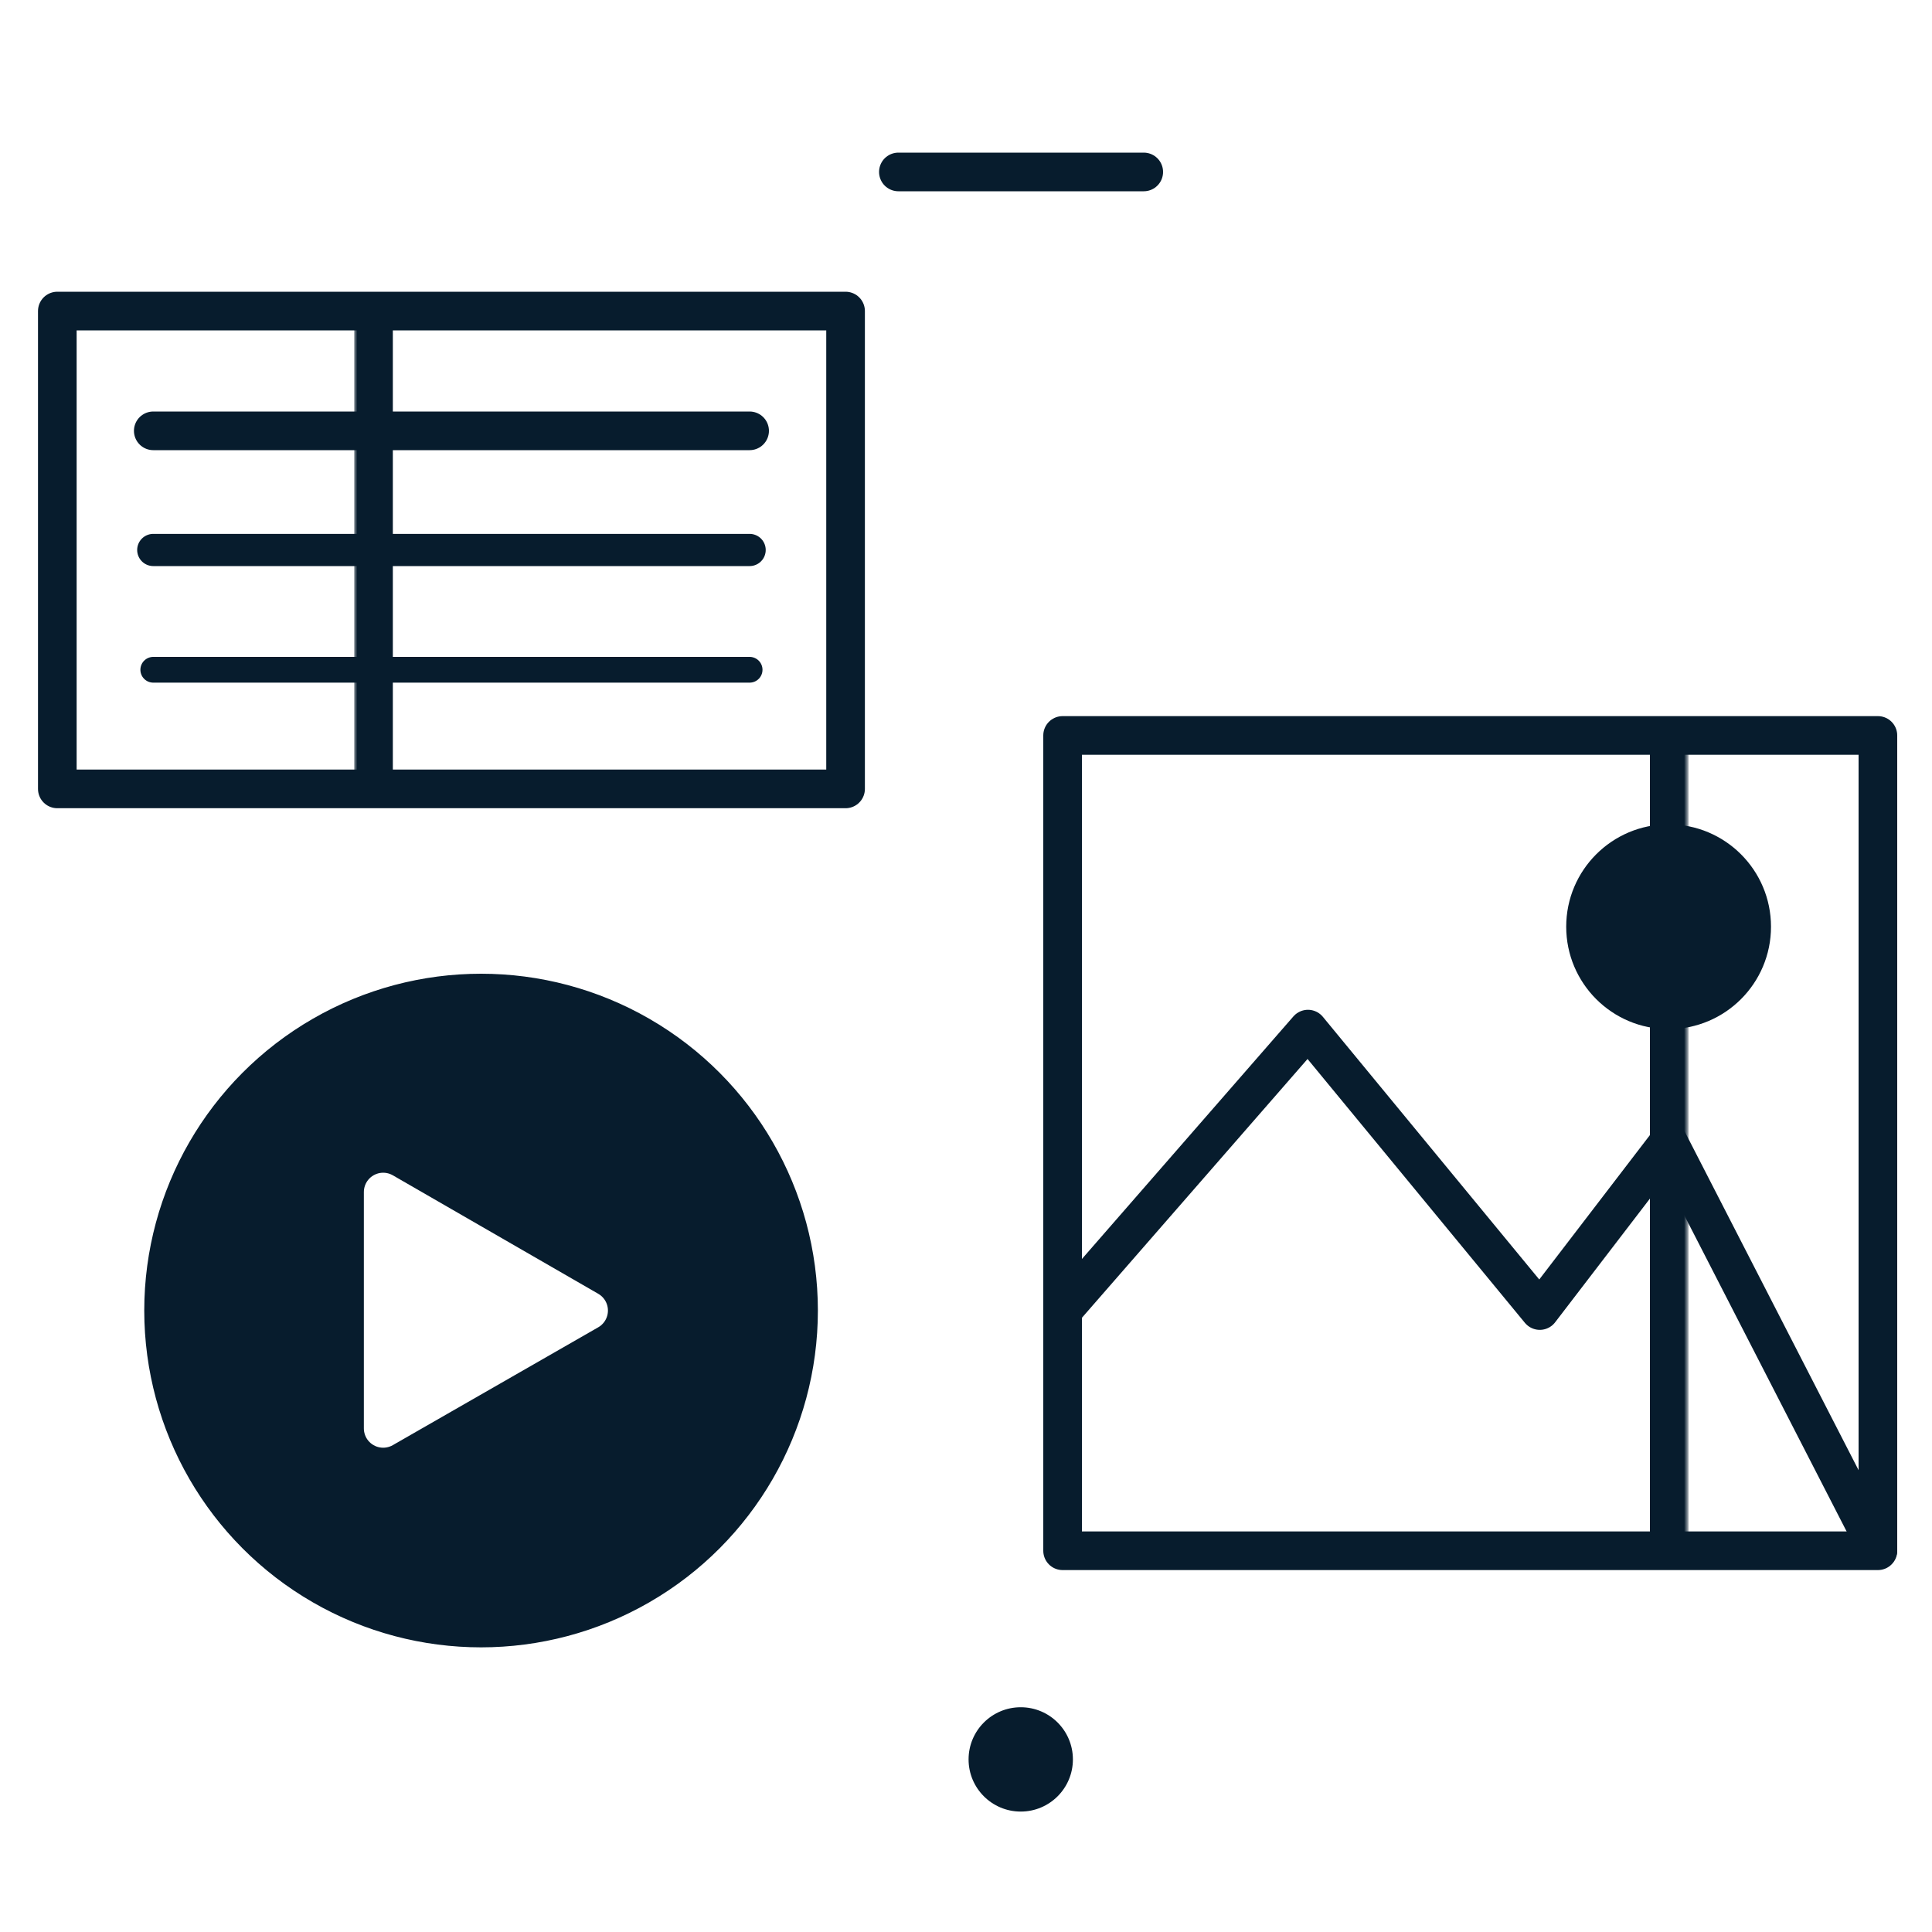 <?xml version="1.0" encoding="utf-8"?>
<!-- Generator: Adobe Illustrator 27.4.1, SVG Export Plug-In . SVG Version: 6.00 Build 0)  -->
<svg version="1.1" id="Layer_1" xmlns="http://www.w3.org/2000/svg" xmlns:xlink="http://www.w3.org/1999/xlink" x="0px" y="0px"
	 viewBox="0 0 300 300" style="enable-background:new 0 0 300 300;" xml:space="preserve">
<style type="text/css">
	.st0{fill:#071C2D;}
	.st1{filter:url(#Adobe_OpacityMaskFilter);}
	
		.st2{mask:url(#SVGID_1_);fill:none;stroke:#071C2D;stroke-width:6;stroke-linecap:round;stroke-linejoin:round;stroke-miterlimit:10;}
	.st3{fill:none;stroke:#071C2D;stroke-width:6;stroke-linecap:round;stroke-linejoin:round;stroke-miterlimit:10;}
	.st4{fill:#071C2D;stroke:#071C2D;stroke-miterlimit:10;}
	.st5{fill:#FFFFFF;stroke:#FFFFFF;stroke-width:6;stroke-linecap:round;stroke-linejoin:round;stroke-miterlimit:10;}
	.st6{fill:#071C2D;stroke:#071C2D;stroke-width:6;stroke-linecap:round;stroke-linejoin:round;stroke-miterlimit:10;}
	.st7{fill:#071C2D;stroke:#071C2D;stroke-width:5;stroke-linecap:round;stroke-linejoin:round;stroke-miterlimit:10;}
	.st8{fill:#071C2D;stroke:#071C2D;stroke-width:4;stroke-linecap:round;stroke-linejoin:round;stroke-miterlimit:10;}
</style>
<circle class="st0" cx="259.1" cy="143.9" r="15.9"/>
<circle class="st0" cx="158.5" cy="273.2" r="8.1"/>
<defs>
	<filter id="Adobe_OpacityMaskFilter" filterUnits="userSpaceOnUse" x="55" y="8" width="207.2" height="286.5">
		<feFlood  style="flood-color:white;flood-opacity:1" result="back"/>
		<feBlend  in="SourceGraphic" in2="back" mode="normal"/>
	</filter>
</defs>
<mask maskUnits="userSpaceOnUse" x="55" y="8" width="207.2" height="286.5" id="SVGID_1_">
	<g class="st1">
		<rect x="237.8" y="115.2" width="31.8" height="125"/>
		<rect x="34.9" y="47.7" width="54.7" height="75.6"/>
	</g>
</mask>
<rect x="58" y="11" class="st2" width="201.2" height="280.5"/>
<line class="st3" x1="139.5" y1="26.7" x2="177.6" y2="26.7"/>
<rect x="8.9" y="48.3" class="st3" width="122.4" height="74.2"/>
<rect x="165" y="114.2" class="st3" width="126.6" height="126.6"/>
<polyline class="st3" points="165,203.5 203.1,159.8 239.1,203.5 259.1,177.4 291.6,240.7 "/>
<g>
	<g>
		<circle class="st4" cx="74.7" cy="203.5" r="51.8"/>
	</g>
	<polygon class="st5" points="91.4,203.5 59.5,185.1 59.5,221.8 	"/>
</g>
<line class="st6" x1="23.8" y1="66.9" x2="116.4" y2="66.9"/>
<line class="st7" x1="23.8" y1="85.4" x2="116.4" y2="85.4"/>
<line class="st8" x1="23.8" y1="104" x2="116.4" y2="104"/>
</svg>
